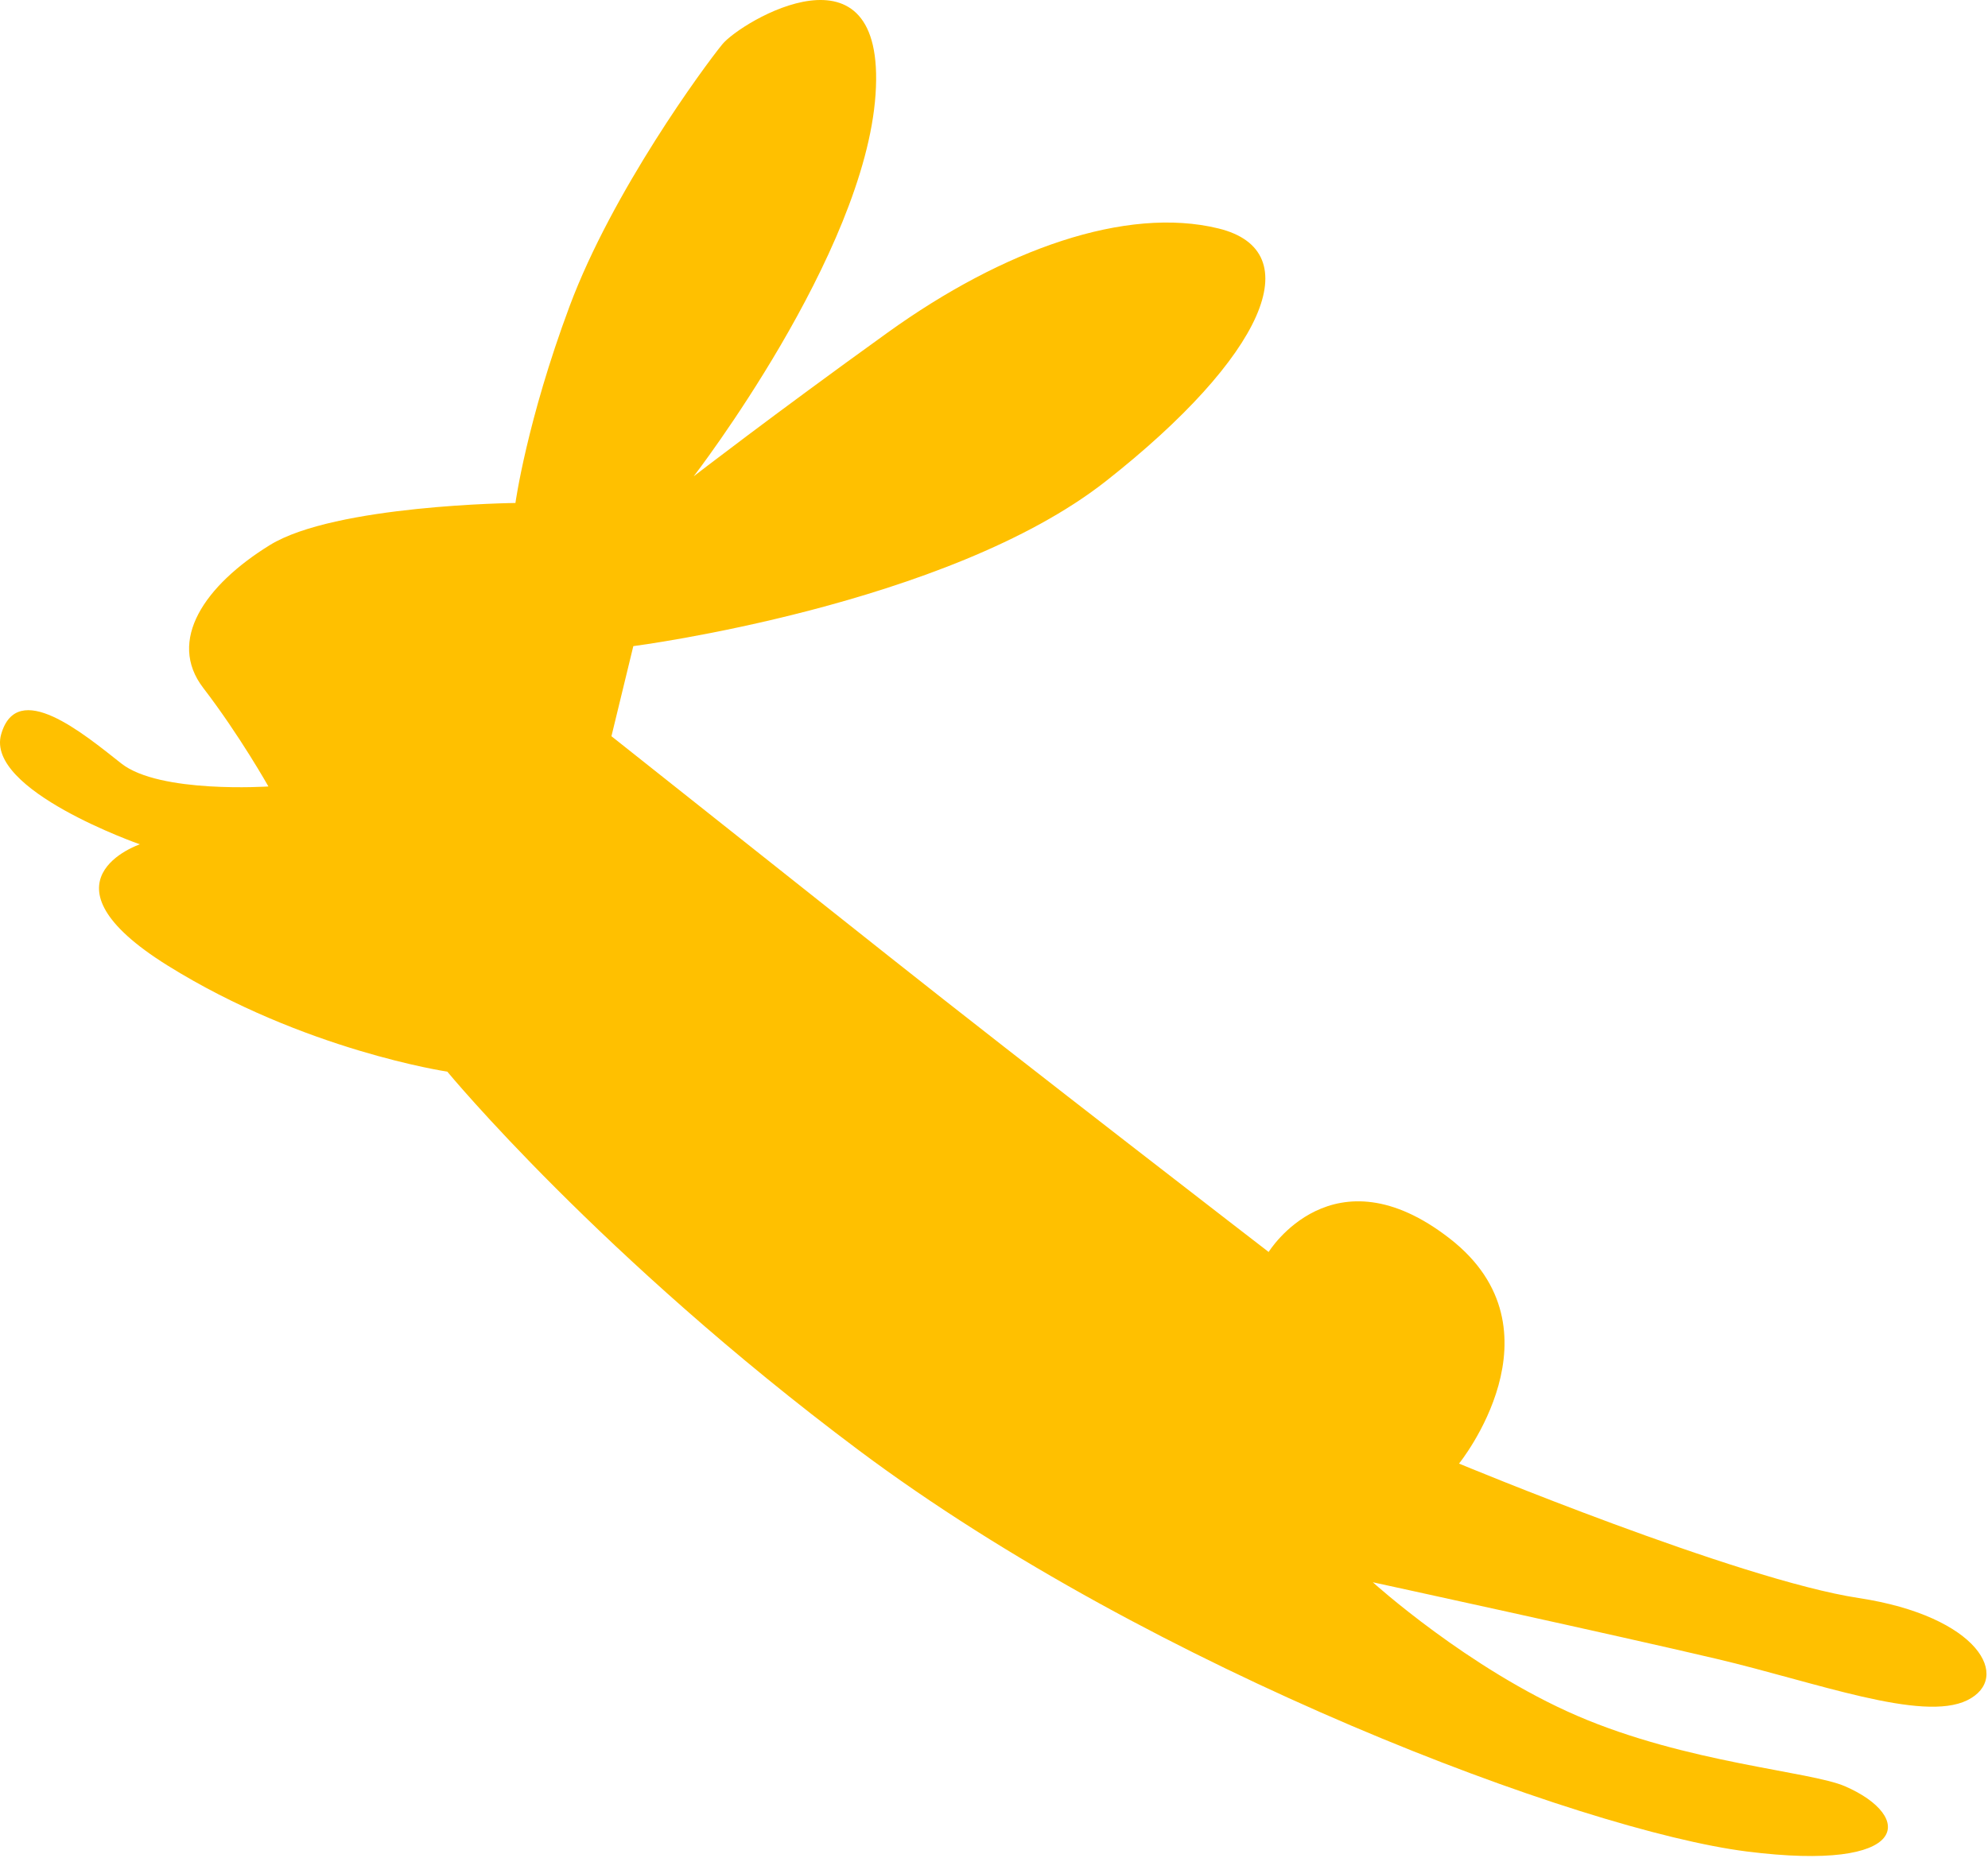 <?xml version="1.0" encoding="UTF-8"?> <svg xmlns="http://www.w3.org/2000/svg" width="627" height="586" viewBox="0 0 627 586" fill="none"> <path fill-rule="evenodd" clip-rule="evenodd" d="M0.365 231.646C5.395 213.986 26.175 231.306 38.265 240.846C50.355 250.396 84.655 248.096 84.655 248.096C84.655 248.096 75.605 231.986 64.115 217.026C52.615 202.066 64.565 184.636 85.095 171.956C105.615 159.276 162.565 158.666 162.565 158.666C162.565 158.666 166.125 132.846 179.645 96.596C193.165 60.346 221.965 21.136 227.805 13.986C233.635 6.826 279.575 -20.824 276.145 29.746C272.725 80.306 218.785 150.256 218.785 150.256C218.785 150.256 243.395 131.226 279.955 104.916C316.515 78.606 355.215 64.986 384.245 72.056C413.275 79.126 398.775 112.446 348.835 151.746C298.905 191.046 199.745 203.826 199.745 203.826L192.845 232.246C192.845 232.246 238.625 268.546 280.325 301.646C322.025 334.746 400.125 394.946 400.125 394.946C400.125 394.946 420.375 361.956 457.325 390.776C494.275 419.596 460.165 461.696 460.165 461.696C460.165 461.696 548.215 498.336 586.195 504.106C624.165 509.876 634.685 529.376 620.435 536.366C606.185 543.356 572.645 530.656 541.395 523.296C510.145 515.926 432.975 499.136 432.975 499.136C432.975 499.136 463.095 526.436 497.395 541.246C532.065 556.216 570.975 558.736 581.935 563.506C603.735 572.996 602.965 590.656 550.865 584.056C498.795 577.456 363.695 526.956 270.865 457.506C189.225 396.426 141.075 338.056 141.075 338.056C141.075 338.056 95.825 331.346 52.885 304.596C9.945 277.846 44.115 266.346 44.115 266.346C44.115 266.346 -4.675 249.306 0.365 231.646Z" fill="#FFC000"></path> </svg> 